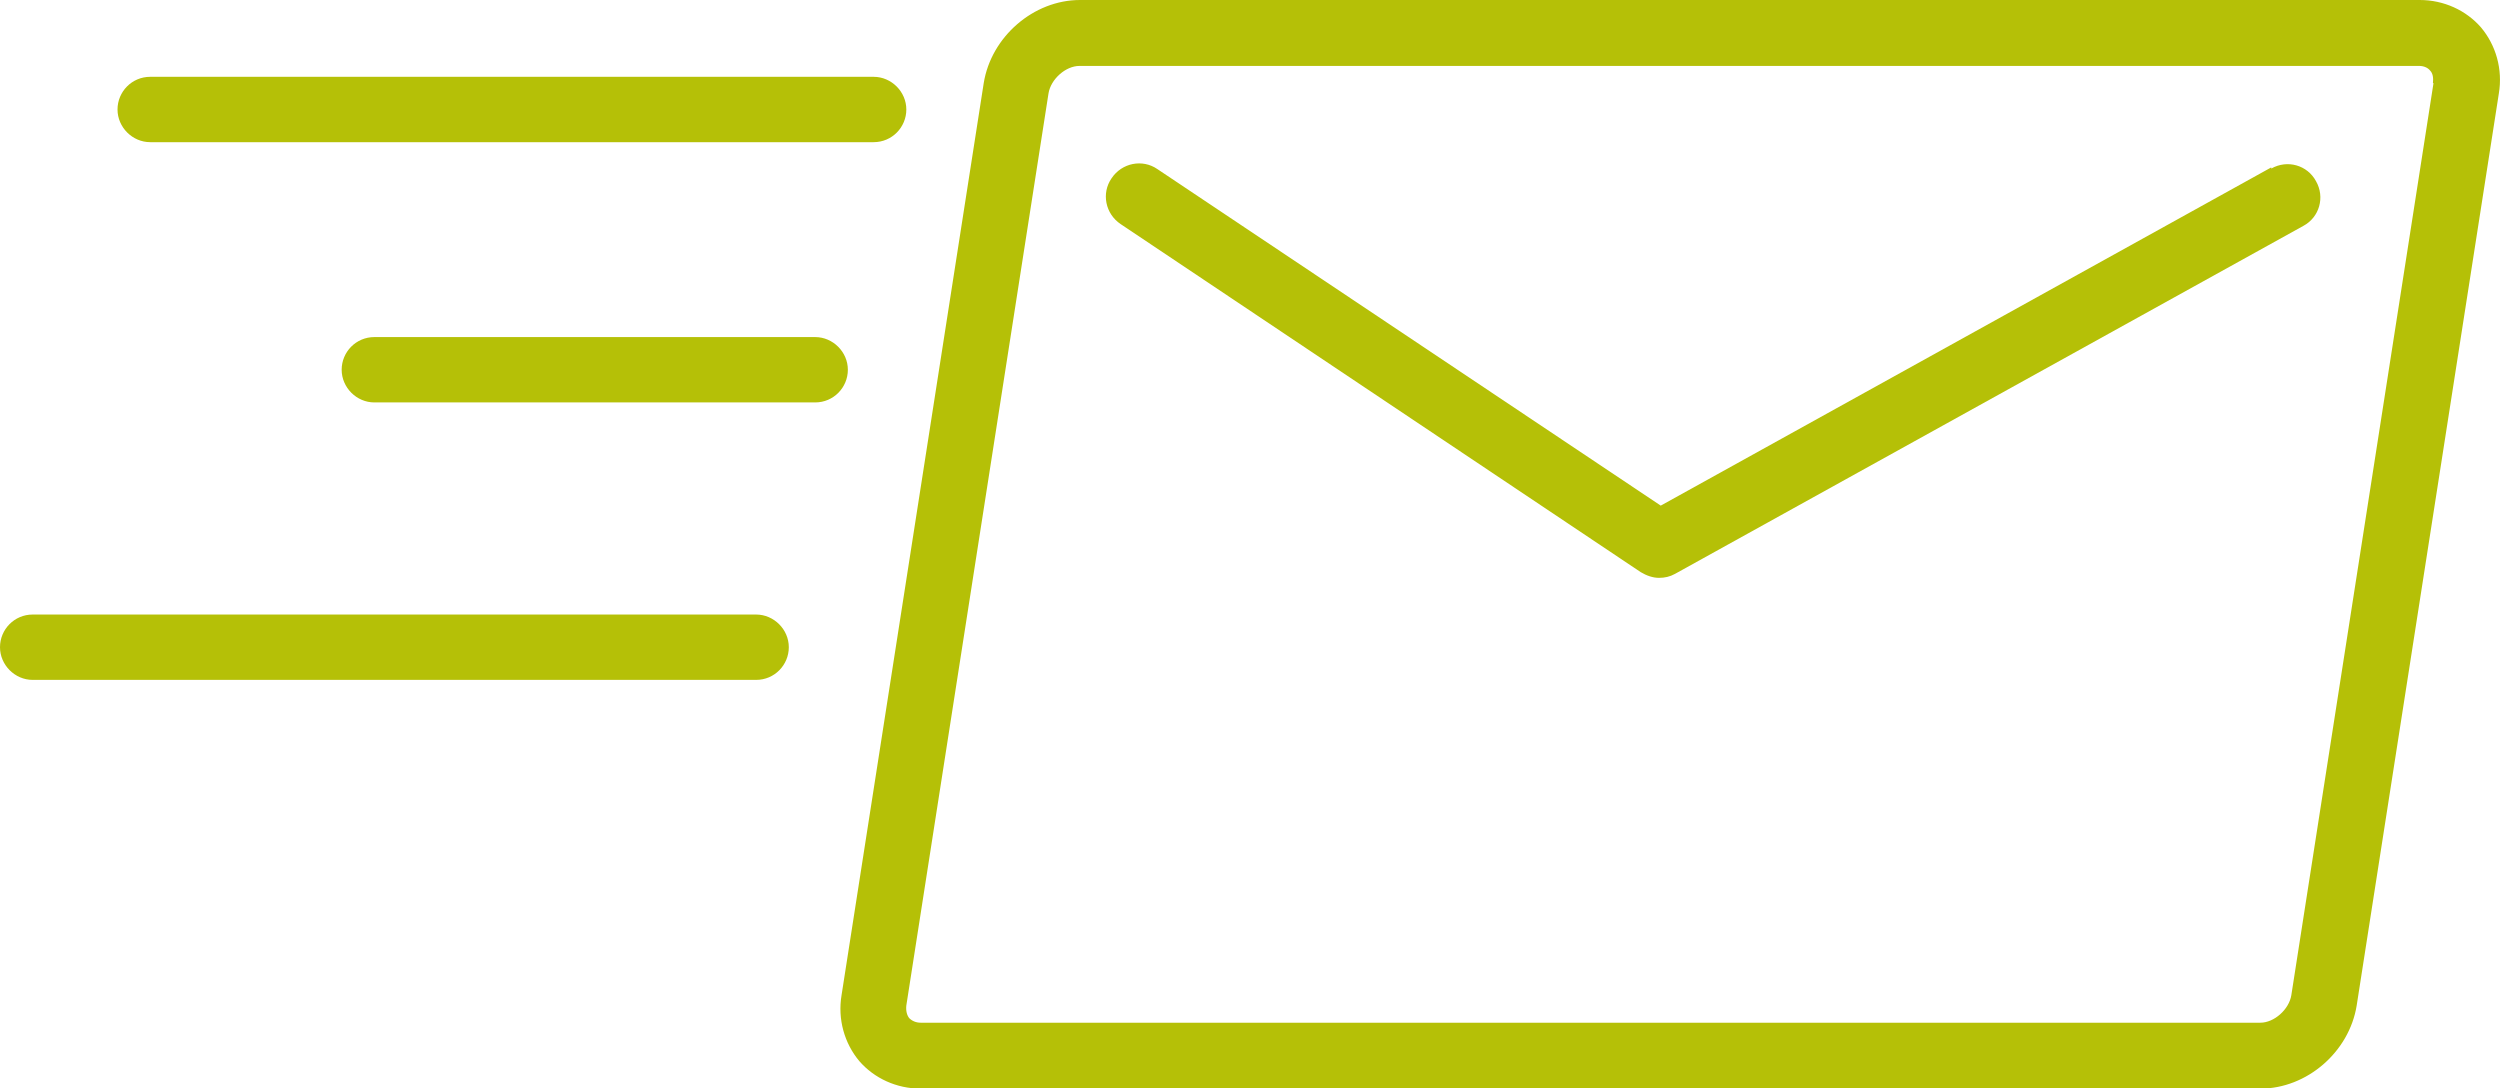 <?xml version="1.0" encoding="UTF-8"?><svg id="Layer_2" xmlns="http://www.w3.org/2000/svg" viewBox="0 0 43.61 18.98"><defs><style>.cls-1{fill:#b5c007;stroke-width:0px;}</style></defs><g id="Layer_1-2"><path class="cls-1" d="M43.28.48c-.26-.3-.65-.48-1.07-.48h-23.37c-.81,0-1.55.64-1.68,1.45l-2.48,15.91c-.07.42.05.84.31,1.15.26.3.65.48,1.07.48h23.37c.81,0,1.55-.64,1.68-1.45l2.48-15.91c.07-.42-.05-.84-.31-1.15M42.45,1.45l-2.48,15.91c-.04.25-.3.48-.54.48h-23.37c-.08,0-.15-.03-.2-.08-.04-.05-.06-.13-.05-.22l2.48-15.91c.04-.25.3-.48.54-.48h23.37c.08,0,.15.03.19.08.05.05.06.13.05.22Z"/><path class="cls-1" d="M39.62,2.92l-10.65,5.9-8.78-5.87c-.26-.18-.62-.11-.8.16-.18.26-.11.62.16.8l9.07,6.07c.1.06.21.1.32.1.1,0,.19-.02.28-.07l10.96-6.07c.28-.15.38-.5.22-.78-.15-.28-.5-.38-.78-.22"/><path class="cls-1" d="M2.62,2.48h12.62c.32,0,.57-.26.57-.57s-.26-.57-.57-.57H2.62c-.32,0-.57.26-.57.57s.26.57.57.57"/><path class="cls-1" d="M13.2,10.72H.57c-.32,0-.57.26-.57.57s.26.57.57.57h12.62c.32,0,.57-.26.57-.57s-.26-.57-.57-.57"/><path class="cls-1" d="M14.22,5.88h-7.69c-.32,0-.57.26-.57.57s.26.57.57.57h7.69c.32,0,.57-.26.57-.57s-.26-.57-.57-.57"/></g></svg>